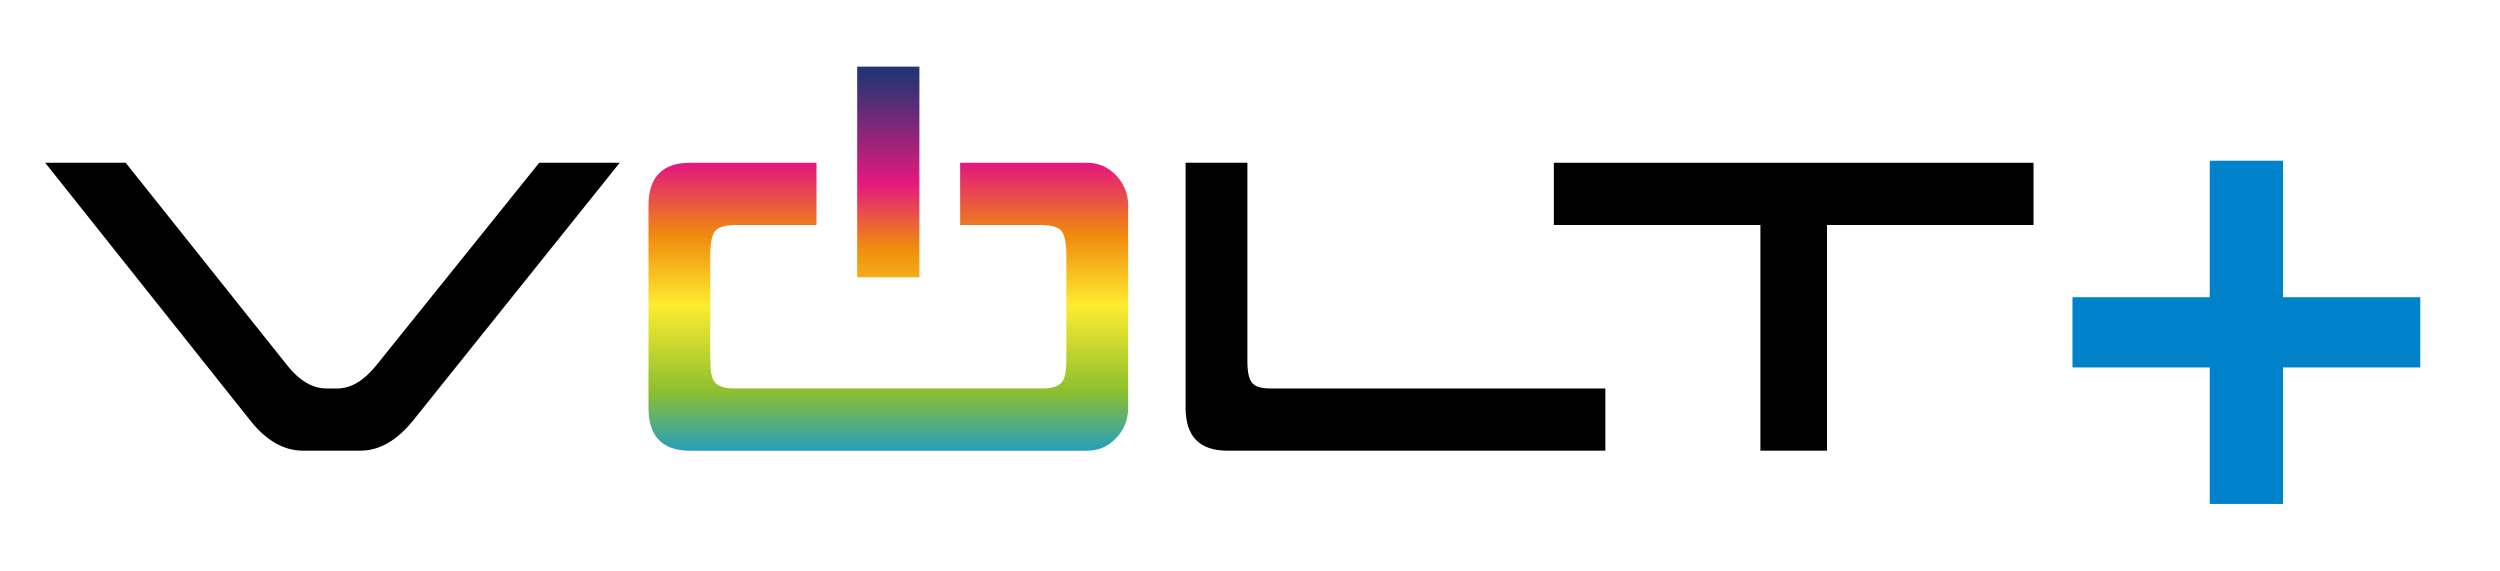 <?xml version="1.0" encoding="utf-8"?>
<!-- Generator: Adobe Illustrator 26.0.2, SVG Export Plug-In . SVG Version: 6.00 Build 0)  -->
<svg version="1.1" id="Calque_1" xmlns="http://www.w3.org/2000/svg" xmlns:xlink="http://www.w3.org/1999/xlink" x="0px" y="0px"
	 viewBox="0 0 466.47 106.47" style="enable-background:new 0 0 466.47 106.47;" xml:space="preserve">
<style type="text/css">
	.st0{fill:url(#SVGID_1_);}
	.st1{fill:url(#SVGID_00000088106858359656705420000013217781108387563927_);}
	.st2{fill:url(#SVGID_00000112605216458641060360000005157049580333536420_);}
	.st3{fill:url(#SVGID_00000131330531948161171700000015203155059790216869_);}
	.st4{fill:#21B5EA;}
	.st5{fill:url(#SVGID_00000080202788914280662530000004798170775771994299_);}
	.st6{fill:url(#SVGID_00000011000882328794137010000005534065575586920080_);}
	.st7{fill:url(#SVGID_00000074424010485351551800000011110719436299485867_);}
	.st8{fill:#0082CA;}
	.st9{fill:url(#SVGID_00000102532003920231705460000001814294049720350641_);}
</style>
<g>
	<g>
		<linearGradient id="SVGID_1_" gradientUnits="userSpaceOnUse" x1="165.746" y1="92.892" x2="165.746" y2="14.145">
			<stop  offset="0" style="stop-color:#1499D6"/>
			<stop  offset="0.179" style="stop-color:#8DBF2E"/>
			<stop  offset="0.39" style="stop-color:#FEEC30"/>
			<stop  offset="0.594" style="stop-color:#EF8B0D"/>
			<stop  offset="0.745" style="stop-color:#E4197E"/>
			<stop  offset="1" style="stop-color:#263475"/>
		</linearGradient>
		<rect x="159.94" y="12.43" class="st0" width="11.61" height="39.31"/>
	</g>
	<g>
		<g>
			<polygon class="st8" points="412.31,94.03 412.31,68.56 386.7,68.56 386.7,55.46 412.31,55.46 412.31,29.99 425.98,29.99 
				425.98,55.46 451.59,55.46 451.59,68.56 425.98,68.56 425.98,94.03 			"/>
		</g>
		<path d="M115.63,30.37L77.09,78.45c-3.04,3.76-6.32,5.64-9.84,5.64H56.53c-3.58,0-6.86-1.88-9.84-5.64L8.43,30.37h15.02
			l30.22,37.9c2.26,2.81,4.68,4.21,7.24,4.21h2.06c2.5,0,4.92-1.44,7.24-4.31l30.4-37.8H115.63z"/>
		<path d="M299.55,84.09H229c-5.19,0-7.78-2.66-7.78-8V30.37h11.53v37.08c0,1.92,0.28,3.24,0.85,3.95c0.57,0.72,1.68,1.08,3.35,1.08
			h62.59V84.09z"/>
		<path d="M379.44,41.98H340.9v42.11h-12.43V41.98h-38.54V30.37h89.5V41.98z"/>
		
			<linearGradient id="SVGID_00000060010546953130791760000007767799656049433759_" gradientUnits="userSpaceOnUse" x1="165.746" y1="85.893" x2="165.746" y2="5.884">
			<stop  offset="2.631099e-04" style="stop-color:#1499D6"/>
			<stop  offset="0.161" style="stop-color:#8DBF2E"/>
			<stop  offset="0.361" style="stop-color:#FEEC30"/>
			<stop  offset="0.524" style="stop-color:#EF8B0D"/>
			<stop  offset="0.688" style="stop-color:#E4197E"/>
			<stop  offset="0.913" style="stop-color:#263475"/>
		</linearGradient>
		<path style="fill:url(#SVGID_00000060010546953130791760000007767799656049433759_);" d="M208.26,32.73
			c-1.49-1.57-3.31-2.36-5.45-2.36h-23.66v11.61h14.89c2.09,0,3.43,0.38,4.03,1.13c0.6,0.76,0.9,2.27,0.9,4.53v19.17
			c0,2.13-0.21,3.54-0.63,4.22c-0.6,0.96-1.82,1.44-3.67,1.44h-57.84c-1.85,0-3.07-0.48-3.67-1.44c-0.42-0.69-0.63-2.09-0.63-4.22
			V47.64c0-2.27,0.3-3.78,0.9-4.53c0.6-0.76,1.94-1.13,4.03-1.13h14.89V30.37h-23.57c-5.19,0-7.78,2.67-7.78,8v37.73
			c0,5.33,2.59,8,7.78,8h74.03c2.15,0,3.96-0.79,5.45-2.36c1.49-1.57,2.24-3.45,2.24-5.64V38.36
			C210.5,36.18,209.75,34.3,208.26,32.73z"/>
	</g>
</g>
</svg>
